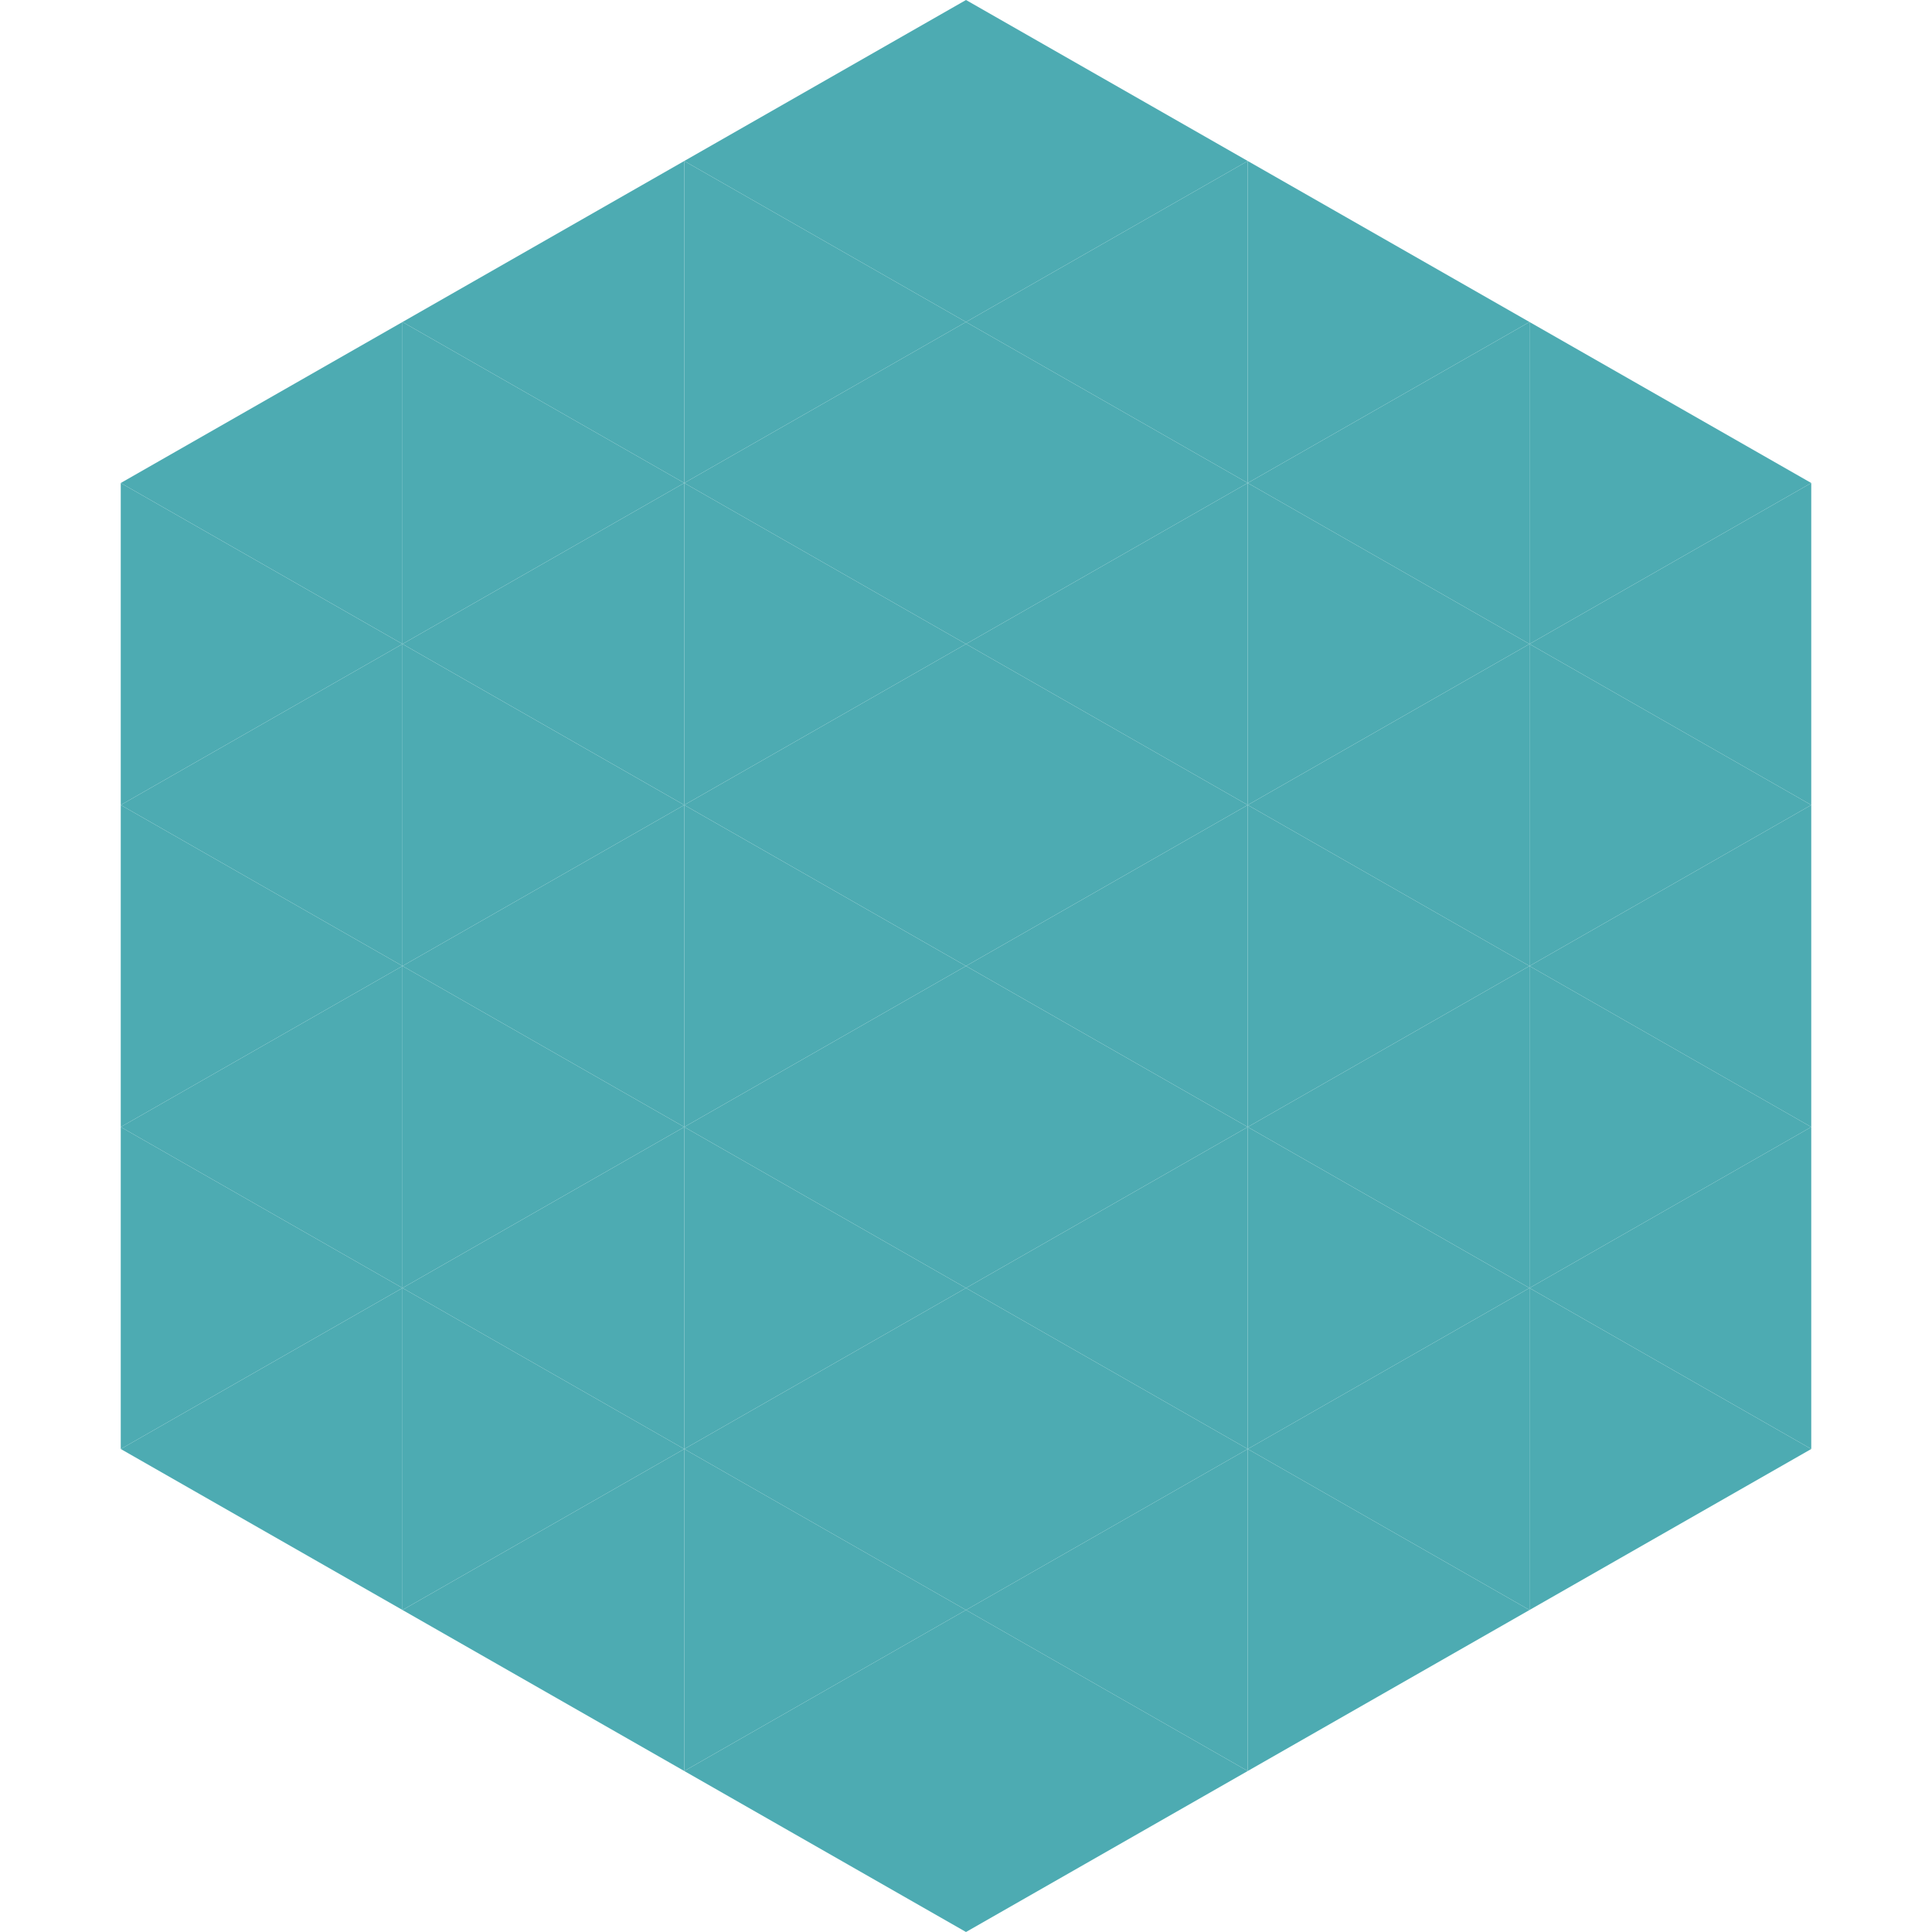 <?xml version="1.0"?>
<!-- Generated by SVGo -->
<svg width="240" height="240"
     xmlns="http://www.w3.org/2000/svg"
     xmlns:xlink="http://www.w3.org/1999/xlink">
<polygon points="50,40 15,60 50,80" style="fill:rgb(77,171,178)" />
<polygon points="190,40 225,60 190,80" style="fill:rgb(77,171,178)" />
<polygon points="15,60 50,80 15,100" style="fill:rgb(77,171,178)" />
<polygon points="225,60 190,80 225,100" style="fill:rgb(77,171,178)" />
<polygon points="50,80 15,100 50,120" style="fill:rgb(77,171,178)" />
<polygon points="190,80 225,100 190,120" style="fill:rgb(77,171,178)" />
<polygon points="15,100 50,120 15,140" style="fill:rgb(77,171,178)" />
<polygon points="225,100 190,120 225,140" style="fill:rgb(77,171,178)" />
<polygon points="50,120 15,140 50,160" style="fill:rgb(77,171,178)" />
<polygon points="190,120 225,140 190,160" style="fill:rgb(77,171,178)" />
<polygon points="15,140 50,160 15,180" style="fill:rgb(77,171,178)" />
<polygon points="225,140 190,160 225,180" style="fill:rgb(77,171,178)" />
<polygon points="50,160 15,180 50,200" style="fill:rgb(77,171,178)" />
<polygon points="190,160 225,180 190,200" style="fill:rgb(77,171,178)" />
<polygon points="15,180 50,200 15,220" style="fill:rgb(255,255,255); fill-opacity:0" />
<polygon points="225,180 190,200 225,220" style="fill:rgb(255,255,255); fill-opacity:0" />
<polygon points="50,0 85,20 50,40" style="fill:rgb(255,255,255); fill-opacity:0" />
<polygon points="190,0 155,20 190,40" style="fill:rgb(255,255,255); fill-opacity:0" />
<polygon points="85,20 50,40 85,60" style="fill:rgb(77,171,178)" />
<polygon points="155,20 190,40 155,60" style="fill:rgb(77,171,178)" />
<polygon points="50,40 85,60 50,80" style="fill:rgb(77,171,178)" />
<polygon points="190,40 155,60 190,80" style="fill:rgb(77,171,178)" />
<polygon points="85,60 50,80 85,100" style="fill:rgb(77,171,178)" />
<polygon points="155,60 190,80 155,100" style="fill:rgb(77,171,178)" />
<polygon points="50,80 85,100 50,120" style="fill:rgb(77,171,178)" />
<polygon points="190,80 155,100 190,120" style="fill:rgb(77,171,178)" />
<polygon points="85,100 50,120 85,140" style="fill:rgb(77,171,178)" />
<polygon points="155,100 190,120 155,140" style="fill:rgb(77,171,178)" />
<polygon points="50,120 85,140 50,160" style="fill:rgb(77,171,178)" />
<polygon points="190,120 155,140 190,160" style="fill:rgb(77,171,178)" />
<polygon points="85,140 50,160 85,180" style="fill:rgb(77,171,178)" />
<polygon points="155,140 190,160 155,180" style="fill:rgb(77,171,178)" />
<polygon points="50,160 85,180 50,200" style="fill:rgb(77,171,178)" />
<polygon points="190,160 155,180 190,200" style="fill:rgb(77,171,178)" />
<polygon points="85,180 50,200 85,220" style="fill:rgb(77,171,178)" />
<polygon points="155,180 190,200 155,220" style="fill:rgb(77,171,178)" />
<polygon points="120,0 85,20 120,40" style="fill:rgb(77,171,178)" />
<polygon points="120,0 155,20 120,40" style="fill:rgb(77,171,178)" />
<polygon points="85,20 120,40 85,60" style="fill:rgb(77,171,178)" />
<polygon points="155,20 120,40 155,60" style="fill:rgb(77,171,178)" />
<polygon points="120,40 85,60 120,80" style="fill:rgb(77,171,178)" />
<polygon points="120,40 155,60 120,80" style="fill:rgb(77,171,178)" />
<polygon points="85,60 120,80 85,100" style="fill:rgb(77,171,178)" />
<polygon points="155,60 120,80 155,100" style="fill:rgb(77,171,178)" />
<polygon points="120,80 85,100 120,120" style="fill:rgb(77,171,178)" />
<polygon points="120,80 155,100 120,120" style="fill:rgb(77,171,178)" />
<polygon points="85,100 120,120 85,140" style="fill:rgb(77,171,178)" />
<polygon points="155,100 120,120 155,140" style="fill:rgb(77,171,178)" />
<polygon points="120,120 85,140 120,160" style="fill:rgb(77,171,178)" />
<polygon points="120,120 155,140 120,160" style="fill:rgb(77,171,178)" />
<polygon points="85,140 120,160 85,180" style="fill:rgb(77,171,178)" />
<polygon points="155,140 120,160 155,180" style="fill:rgb(77,171,178)" />
<polygon points="120,160 85,180 120,200" style="fill:rgb(77,171,178)" />
<polygon points="120,160 155,180 120,200" style="fill:rgb(77,171,178)" />
<polygon points="85,180 120,200 85,220" style="fill:rgb(77,171,178)" />
<polygon points="155,180 120,200 155,220" style="fill:rgb(77,171,178)" />
<polygon points="120,200 85,220 120,240" style="fill:rgb(77,171,178)" />
<polygon points="120,200 155,220 120,240" style="fill:rgb(77,171,178)" />
<polygon points="85,220 120,240 85,260" style="fill:rgb(255,255,255); fill-opacity:0" />
<polygon points="155,220 120,240 155,260" style="fill:rgb(255,255,255); fill-opacity:0" />
</svg>
